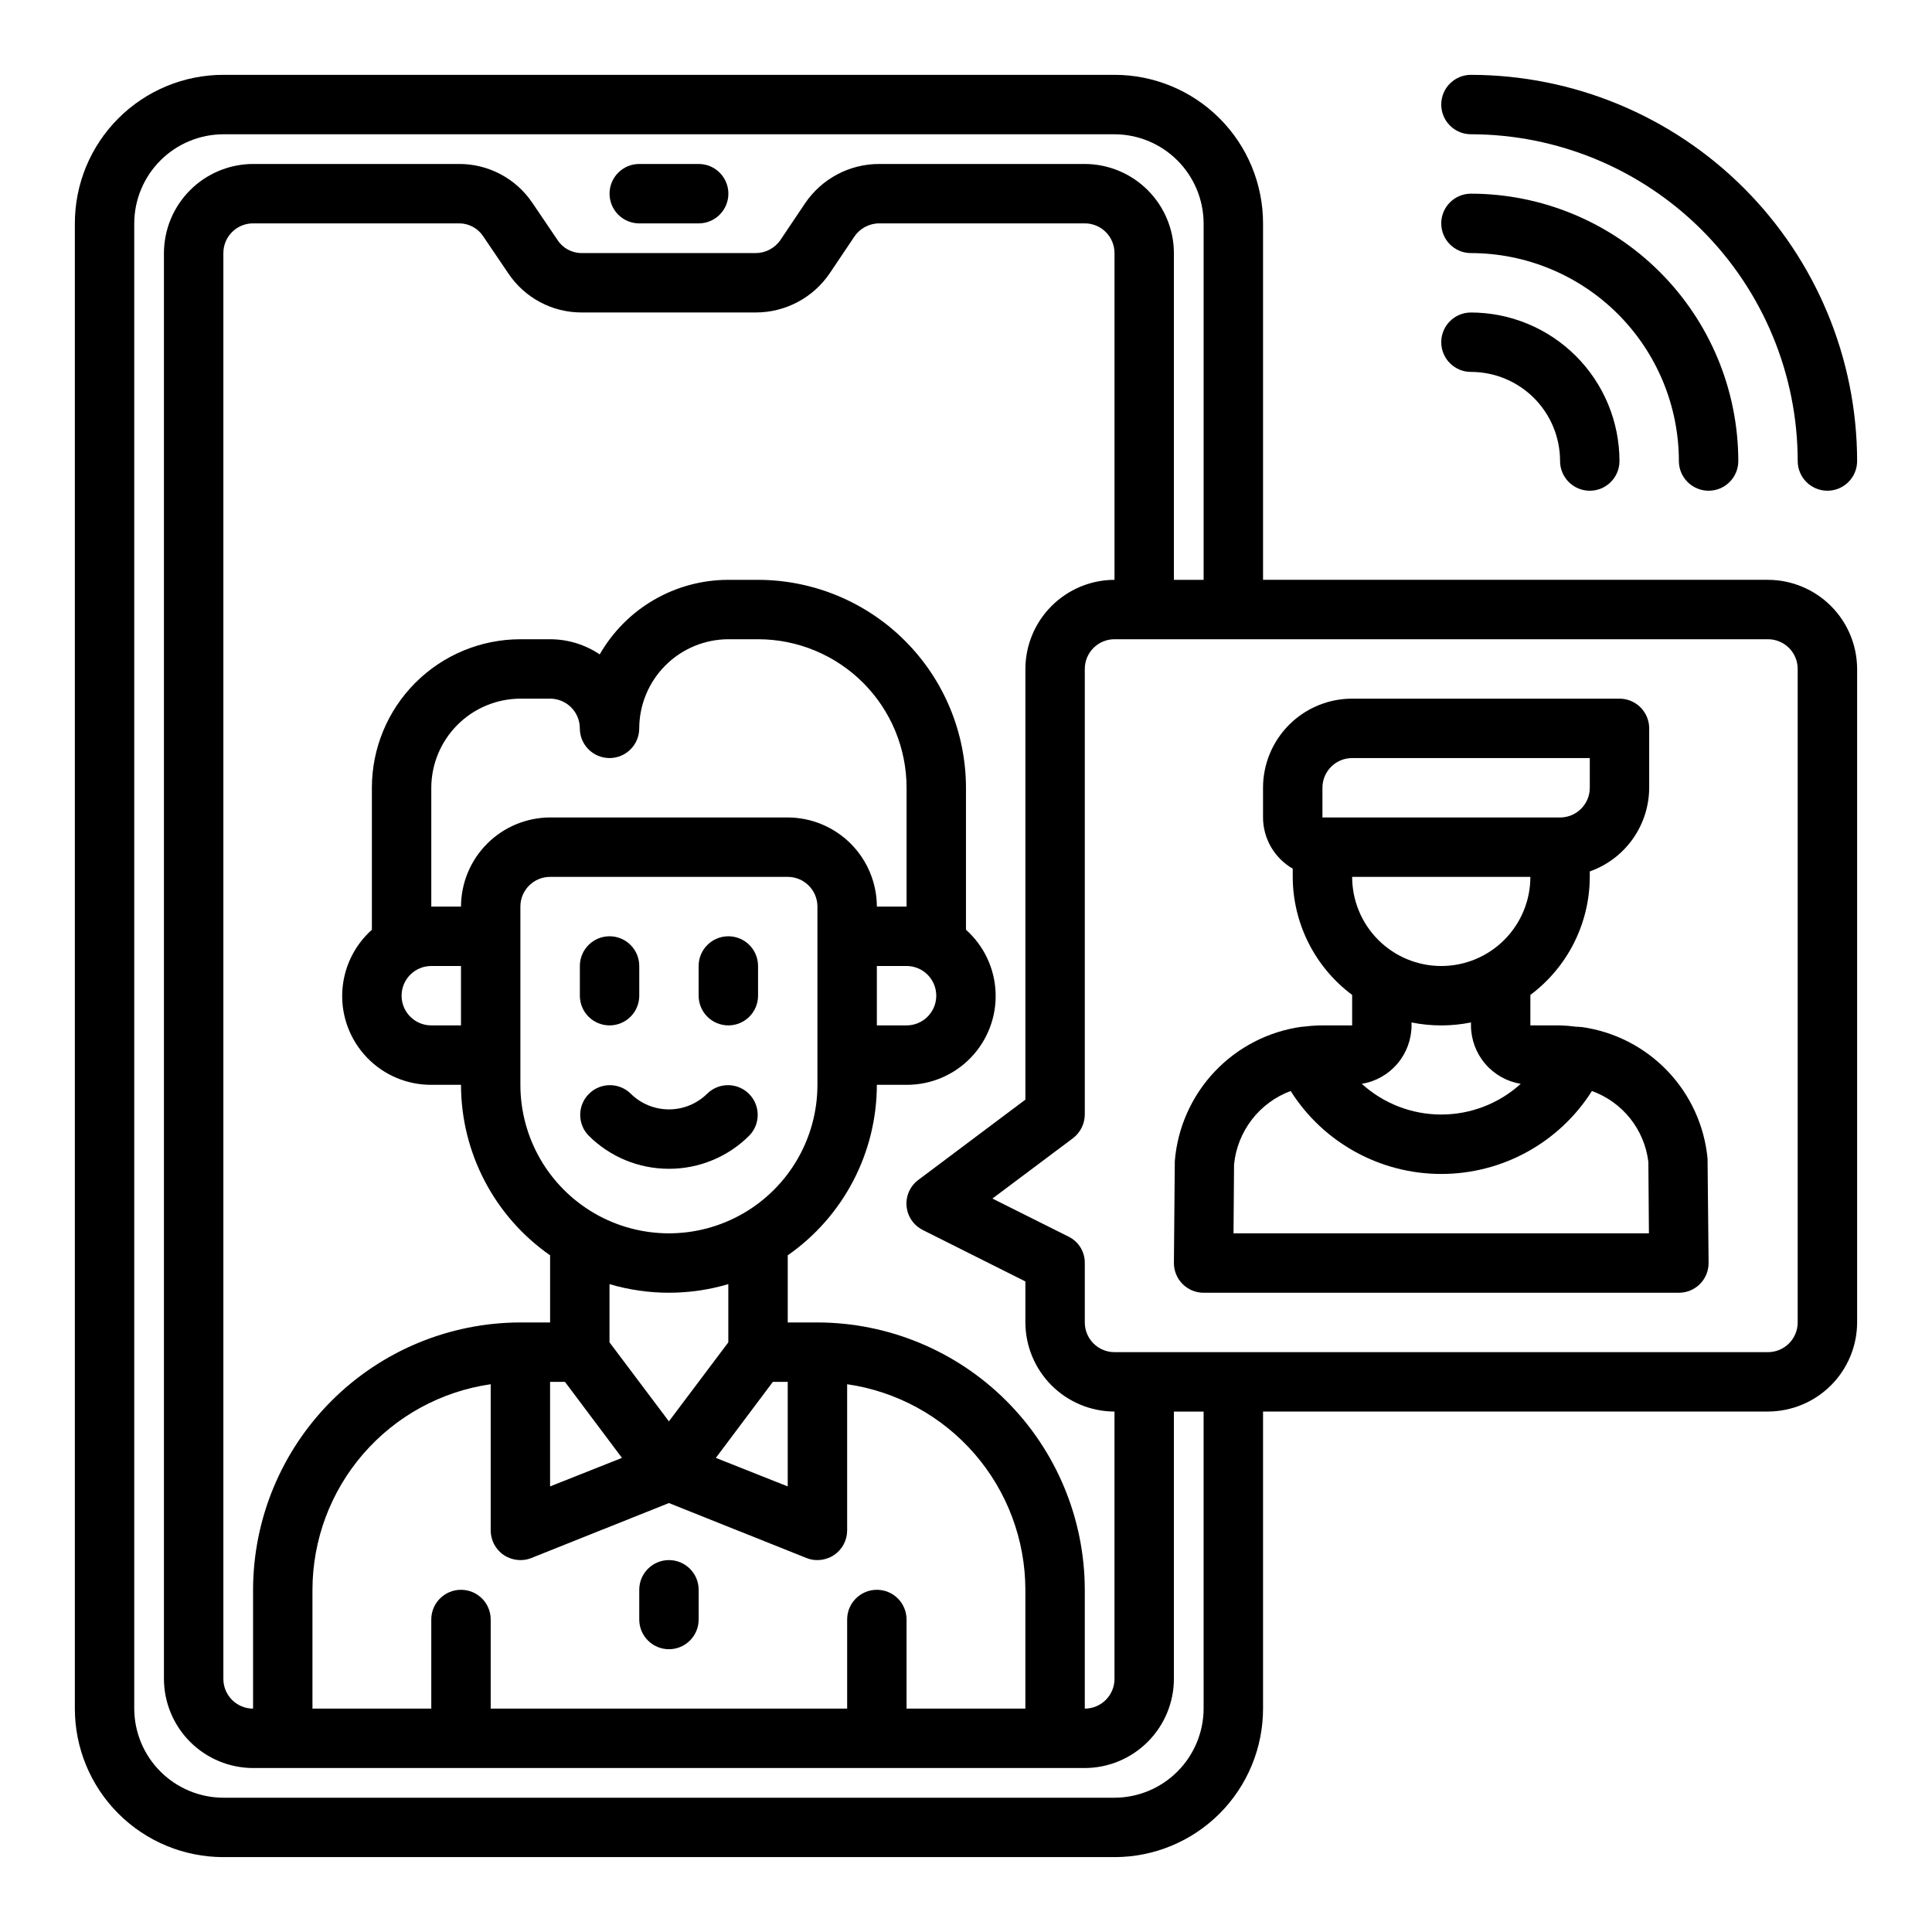<?xml version="1.0" encoding="UTF-8"?>
<!-- Uploaded to: ICON Repo, www.iconrepo.com, Generator: ICON Repo Mixer Tools -->
<svg fill="#000000" width="800px" height="800px" version="1.1" viewBox="144 144 512 512" xmlns="http://www.w3.org/2000/svg">
 <g>
  <path d="m305.54 415.74c2.086 0 4.09-0.828 5.566-2.305 1.477-1.477 2.305-3.481 2.305-5.566v-7.871c0-4.348-3.523-7.875-7.871-7.875s-7.871 3.527-7.871 7.875v7.871c0 2.086 0.828 4.09 2.305 5.566s3.477 2.305 5.566 2.305z"/>
  <path d="m337.02 415.74c2.086 0 4.09-0.828 5.566-2.305 1.477-1.477 2.305-3.481 2.305-5.566v-7.871c0-4.348-3.523-7.875-7.871-7.875-4.348 0-7.875 3.527-7.875 7.875v7.871c0 2.086 0.832 4.09 2.309 5.566 1.477 1.477 3.477 2.305 5.566 2.305z"/>
  <path d="m321.28 557.44c-4.348 0-7.871 3.527-7.871 7.875v7.871c0 4.348 3.523 7.871 7.871 7.871s7.871-3.523 7.871-7.871v-7.871c0-2.09-0.828-4.09-2.305-5.566-1.477-1.477-3.477-2.309-5.566-2.309z"/>
  <path d="m321.28 453.74c7.996 0.016 15.664-3.16 21.309-8.816 2.984-3.09 2.941-8-0.094-11.035-3.035-3.039-7.945-3.082-11.035-0.098-2.703 2.695-6.363 4.207-10.18 4.207s-7.477-1.512-10.176-4.207c-3.09-2.984-8-2.941-11.035 0.098-3.039 3.035-3.082 7.945-0.098 11.035 5.644 5.656 13.316 8.832 21.309 8.816z"/>
  <path d="m313.41 203.2h15.742c4.348 0 7.875-3.527 7.875-7.875 0-4.348-3.527-7.871-7.875-7.871h-15.742c-4.348 0-7.871 3.523-7.871 7.871 0 4.348 3.523 7.875 7.871 7.875z"/>
  <path d="m612.54 297.66h-133.82v-94.465c0-10.441-4.148-20.453-11.527-27.832-7.383-7.383-17.395-11.531-27.832-11.531h-236.16c-10.441 0-20.453 4.148-27.832 11.531-7.383 7.379-11.531 17.391-11.531 27.832v393.6c0 10.438 4.148 20.449 11.531 27.832 7.379 7.379 17.391 11.527 27.832 11.527h236.16c10.438 0 20.449-4.148 27.832-11.527 7.379-7.383 11.527-17.395 11.527-27.832v-78.723h133.82c6.258-0.02 12.254-2.512 16.68-6.938 4.422-4.426 6.918-10.422 6.938-16.68v-173.18c-0.02-6.258-2.516-12.254-6.938-16.676-4.426-4.426-10.422-6.922-16.68-6.938zm-149.57 299.14c-0.02 6.258-2.516 12.25-6.941 16.676-4.422 4.426-10.418 6.922-16.676 6.938h-236.16c-6.258-0.016-12.254-2.512-16.68-6.938-4.426-4.426-6.918-10.418-6.938-16.676v-393.6c0.02-6.258 2.512-12.254 6.938-16.68s10.422-6.918 16.68-6.938h236.16c6.258 0.02 12.254 2.512 16.676 6.938 4.426 4.426 6.922 10.422 6.941 16.68v94.465h-7.875v-86.594c-0.016-6.258-2.512-12.254-6.938-16.68-4.426-4.426-10.418-6.918-16.676-6.938h-54.477c-7.894-0.008-15.273 3.918-19.68 10.469l-6.453 9.605c-1.477 2.207-3.957 3.535-6.613 3.543h-46.051c-2.606 0.023-5.039-1.281-6.457-3.465l-6.613-9.762c-4.348-6.523-11.68-10.426-19.52-10.391h-54.555c-6.258 0.02-12.254 2.512-16.68 6.938s-6.918 10.422-6.938 16.68v377.86c0.02 6.258 2.512 12.254 6.938 16.68s10.422 6.918 16.68 6.938h220.42c6.258-0.02 12.25-2.512 16.676-6.938 4.426-4.426 6.922-10.422 6.938-16.68v-70.848h7.871zm-74.391-126.82 27.156 13.617v10.863c0.02 6.258 2.512 12.254 6.938 16.68 4.426 4.426 10.422 6.918 16.68 6.938v70.848c0 2.09-0.832 4.09-2.305 5.566-1.477 1.477-3.481 2.309-5.566 2.309v-31.488c-0.031-18.781-7.504-36.785-20.785-50.066s-31.285-20.754-50.066-20.785h-7.871v-17.789c14.777-10.305 23.59-27.172 23.617-45.184h7.871c6.406 0.023 12.547-2.566 17-7.172 4.453-4.606 6.836-10.828 6.598-17.227-0.234-6.402-3.07-12.434-7.852-16.695v-37.629c-0.02-14.609-5.828-28.613-16.16-38.945-10.328-10.332-24.336-16.141-38.945-16.156h-7.871c-6.918-0.004-13.715 1.824-19.699 5.293-5.988 3.473-10.949 8.461-14.387 14.465-3.887-2.617-8.465-4.012-13.148-4.016h-7.871c-10.438 0-20.449 4.148-27.832 11.527-7.383 7.383-11.527 17.395-11.527 27.832v37.629c-4.781 4.262-7.617 10.293-7.856 16.695-0.238 6.398 2.148 12.621 6.602 17.227 4.453 4.606 10.59 7.195 16.996 7.172h7.875c0.023 18.012 8.84 34.879 23.613 45.184v17.789h-7.871c-18.781 0.031-36.785 7.504-50.066 20.785-13.277 13.281-20.754 31.285-20.781 50.066v31.488c-4.348 0-7.871-3.527-7.871-7.875v-377.86c0-4.348 3.523-7.871 7.871-7.871h54.555c2.602-0.023 5.035 1.281 6.453 3.461l6.613 9.762c4.348 6.523 11.684 10.43 19.523 10.391h46.051c7.894 0.012 15.273-3.914 19.68-10.469l6.453-9.605v0.004c1.477-2.211 3.957-3.539 6.613-3.543h54.477c2.086 0 4.09 0.828 5.566 2.305 1.473 1.477 2.305 3.477 2.305 5.566v86.594c-6.258 0.016-12.254 2.512-16.68 6.938-4.426 4.422-6.918 10.418-6.938 16.676v114.14l-28.34 21.254c-2.195 1.621-3.391 4.266-3.148 6.984 0.242 2.719 1.883 5.113 4.332 6.32zm-12.203 95.332c-4.348 0-7.871 3.523-7.871 7.871v23.617h-94.465v-23.617c0-4.348-3.523-7.871-7.871-7.871-4.348 0-7.875 3.523-7.875 7.871v23.617h-31.488v-31.488c0.016-13.242 4.797-26.031 13.473-36.035 8.672-10.004 20.656-16.551 33.762-18.441v38.73c-0.004 2.617 1.293 5.066 3.465 6.535 1.305 0.863 2.84 1.332 4.406 1.336 1 0.016 1.988-0.172 2.914-0.551l36.445-14.562 36.449 14.562c0.922 0.379 1.914 0.566 2.91 0.551 1.57-0.004 3.102-0.473 4.41-1.336 2.168-1.469 3.469-3.918 3.465-6.535v-38.73c13.102 1.891 25.086 8.438 33.762 18.441 8.672 10.004 13.453 22.793 13.469 36.035v31.488h-31.488v-23.617c0-2.09-0.828-4.09-2.305-5.566-1.477-1.477-3.481-2.305-5.566-2.305zm-118.08-181.06v-31.488c0.02-6.258 2.516-12.254 6.938-16.676 4.426-4.426 10.422-6.922 16.68-6.941h7.871c2.09 0 4.09 0.832 5.566 2.309 1.477 1.477 2.309 3.477 2.309 5.566 0 4.348 3.523 7.871 7.871 7.871s7.871-3.523 7.871-7.871c0.02-6.258 2.512-12.254 6.938-16.68s10.422-6.918 16.68-6.938h7.871c10.438 0 20.449 4.148 27.832 11.527 7.383 7.383 11.527 17.395 11.527 27.832v31.488h-7.871c-0.02-6.258-2.512-12.254-6.938-16.68-4.426-4.422-10.422-6.918-16.68-6.938h-62.977c-6.258 0.02-12.254 2.516-16.676 6.938-4.426 4.426-6.922 10.422-6.938 16.68zm7.871 15.742v15.742l-7.871 0.004c-4.348 0-7.871-3.523-7.871-7.871s3.523-7.871 7.871-7.871zm125.95 7.871v0.004c0 2.086-0.828 4.09-2.305 5.566-1.477 1.477-3.477 2.305-5.566 2.305h-7.871v-15.742h7.871c2.09 0 4.09 0.828 5.566 2.305 1.477 1.477 2.305 3.477 2.305 5.566zm-110.21-23.613c0-4.348 3.523-7.871 7.871-7.871h62.977c2.09 0 4.09 0.828 5.566 2.305 1.477 1.477 2.305 3.481 2.305 5.566v47.234c0 14.059-7.5 27.055-19.68 34.086-12.176 7.031-27.18 7.031-39.359 0-12.176-7.031-19.68-20.027-19.68-34.086zm66.914 125.95h3.934v27.711l-19.051-7.559zm-27.555 10.469-15.742-20.941v-15.426c10.273 3.043 21.211 3.043 31.488 0v15.43zm-27.551-10.469 15.113 20.152-19.051 7.559v-27.711zm326.69-15.746c0 2.09-0.828 4.094-2.305 5.566-1.477 1.477-3.477 2.309-5.566 2.309h-173.18c-4.348 0-7.871-3.527-7.871-7.875v-15.742c0.031-2.977-1.652-5.707-4.332-7.008l-20.152-10.078 21.332-15.977c1.969-1.496 3.133-3.824 3.152-6.297v-118.08c0-4.348 3.523-7.871 7.871-7.871h173.18c2.09 0 4.09 0.828 5.566 2.305 1.477 1.477 2.305 3.481 2.305 5.566z"/>
  <path d="m563.15 416.17h-0.355 0.004c-0.379-0.055-0.762-0.082-1.141-0.078-1.402-0.195-2.809-0.312-4.223-0.348h-7.871v-8.078c9.875-7.371 15.707-18.957 15.746-31.281v-1.449c4.586-1.621 8.562-4.621 11.379-8.59 2.82-3.969 4.344-8.711 4.363-13.578v-15.742c0-2.09-0.828-4.09-2.305-5.566-1.477-1.477-3.481-2.309-5.566-2.309h-70.848c-6.266 0-12.27 2.488-16.699 6.918-4.43 4.43-6.918 10.438-6.918 16.699v7.871c0.016 5.602 3.016 10.766 7.871 13.559v2.188c0.035 12.324 5.867 23.91 15.746 31.281v8.078h-7.875c-1.48 0.004-2.965 0.09-4.438 0.27-0.25 0-0.488 0.062-0.738 0.086h-0.309c-8.82 1.223-16.957 5.418-23.074 11.887-6.113 6.473-9.84 14.836-10.562 23.711l-0.238 26.953c-0.02 2.098 0.805 4.121 2.281 5.613 1.48 1.488 3.492 2.328 5.594 2.328h125.95c2.102 0 4.113-0.84 5.594-2.328 1.477-1.492 2.297-3.516 2.281-5.613l-0.277-27.621v-0.004c-0.828-8.715-4.574-16.898-10.629-23.223-6.055-6.328-14.066-10.426-22.742-11.633zm-37.203-16.168c-6.262 0-12.27-2.488-16.699-6.918-4.426-4.43-6.914-10.438-6.914-16.699h47.23c0 6.262-2.488 12.27-6.918 16.699-4.426 4.43-10.434 6.918-16.699 6.918zm-31.488-47.23v-0.004c0-4.348 3.527-7.871 7.875-7.871h62.977v7.871c0 2.09-0.832 4.09-2.309 5.566-1.477 1.477-3.477 2.305-5.566 2.305h-62.977zm31.488 62.977v-0.004c2.644 0.004 5.281-0.262 7.875-0.785v0.785c0.012 3.723 1.344 7.324 3.754 10.156 2.414 2.836 5.758 4.723 9.43 5.328-5.766 5.234-13.27 8.133-21.059 8.133-7.785 0-15.289-2.898-21.055-8.133 3.672-0.605 7.012-2.492 9.426-5.328 2.414-2.832 3.746-6.434 3.758-10.156v-0.789 0.004c2.59 0.523 5.231 0.789 7.871 0.785zm-55.051 55.105 0.141-18.277 0.004-0.008c0.43-4.316 2.062-8.43 4.715-11.867 2.648-3.438 6.215-6.062 10.281-7.574 8.656 13.688 23.723 21.984 39.918 21.984 16.199 0 31.266-8.297 39.922-21.984 3.984 1.438 7.492 3.957 10.133 7.269 2.641 3.316 4.309 7.297 4.824 11.504l0.148 18.949z"/>
  <path d="m533.82 179.58c22.957 0.027 44.965 9.16 61.199 25.391 16.234 16.234 25.363 38.242 25.391 61.203 0 4.348 3.527 7.871 7.875 7.871 4.348 0 7.871-3.523 7.871-7.871-0.031-27.133-10.824-53.145-30.008-72.328-19.188-19.188-45.199-29.98-72.328-30.012-4.348 0-7.875 3.527-7.875 7.875 0 4.348 3.527 7.871 7.875 7.871z"/>
  <path d="m533.82 242.56c6.262 0 12.27 2.488 16.699 6.918 4.426 4.426 6.914 10.434 6.914 16.699 0 4.348 3.527 7.871 7.875 7.871s7.871-3.523 7.871-7.871c-0.012-10.438-4.164-20.441-11.543-27.82-7.379-7.379-17.383-11.527-27.816-11.543-4.348 0-7.875 3.527-7.875 7.875s3.527 7.871 7.875 7.871z"/>
  <path d="m533.82 211.07c14.609 0.016 28.613 5.828 38.945 16.156 10.328 10.332 16.141 24.34 16.156 38.949 0 4.348 3.527 7.871 7.875 7.871 4.348 0 7.871-3.523 7.871-7.871-0.023-18.785-7.496-36.793-20.777-50.074s-31.289-20.754-50.07-20.777c-4.348 0-7.875 3.527-7.875 7.875 0 4.348 3.527 7.871 7.875 7.871z"/>
 </g>
</svg>